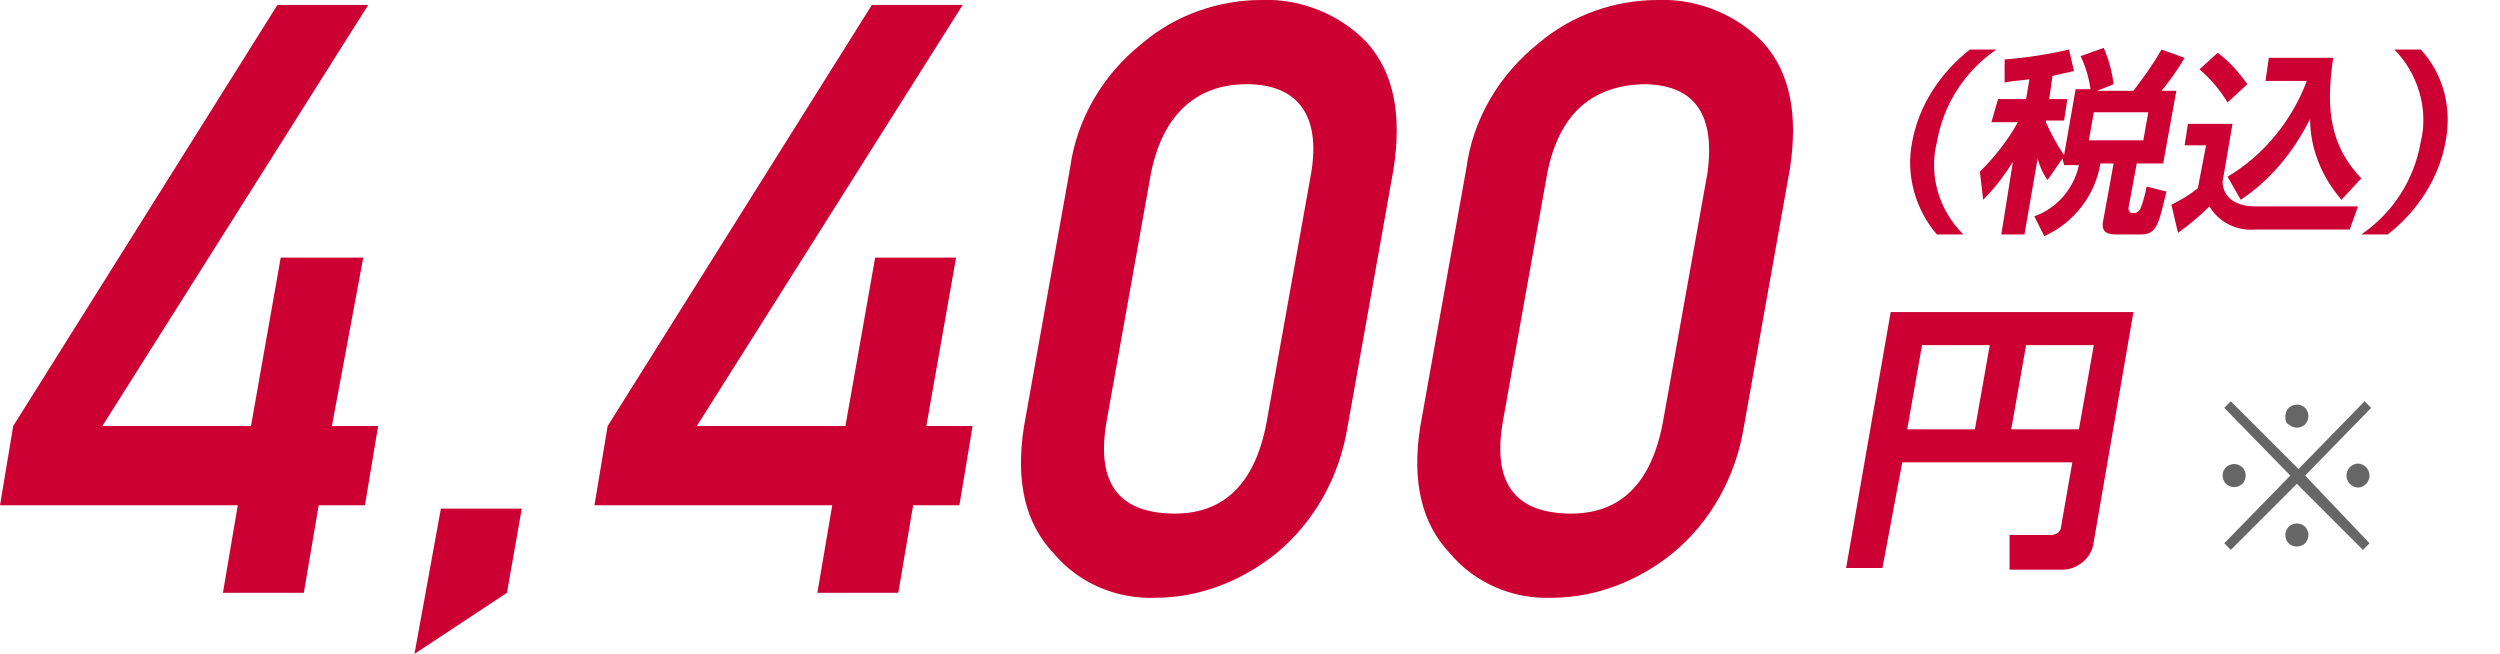 <?xml version="1.0" encoding="utf-8"?>
<!-- Generator: Adobe Illustrator 26.3.1, SVG Export Plug-In . SVG Version: 6.00 Build 0)  -->
<svg version="1.1" id="レイヤー_1" xmlns="http://www.w3.org/2000/svg" xmlns:xlink="http://www.w3.org/1999/xlink" x="0px"
	 y="0px" viewBox="0 0 151.4 39.6" style="enable-background:new 0 0 151.4 39.6;" xml:space="preserve">
<style type="text/css">
	.st0{fill:#CC0033;}
	.st1{fill:#666666;}
</style>
<path class="st0" d="M0.8,25.8l16-25.5h5.5L6.2,25.8h9L17,15.6h5l-1.9,10.2h2.8l-0.8,4.8h-2.8l-0.9,5.3h-4.9l0.9-5.3H0L0.8,25.8z"/>
<path class="st0" d="M26.7,30.8h4.9l-0.9,5.1l-5.6,3.7L26.7,30.8z"/>
<path class="st0" d="M36.8,25.8l16-25.5h5.5L42.2,25.8h9L53,15.6h4.9l-1.8,10.2h2.8l-0.8,4.8h-2.8l-0.9,5.3h-4.9l0.9-5.3H36
	L36.8,25.8z"/>
<path class="st0" d="M64.8,10.2c0.4-3,2-5.7,4.4-7.6c2-1.7,4.6-2.6,7.2-2.6c2.4-0.1,4.8,0.9,6.4,2.6c1.6,1.8,2.1,4.3,1.6,7.6
	l-2.8,15.7c-0.5,3-2,5.7-4.3,7.6c-2.1,1.7-4.7,2.7-7.3,2.7c-2.4,0.1-4.7-0.9-6.2-2.7c-1.7-1.8-2.3-4.3-1.8-7.6L64.8,10.2z
	 M79.4,10.5C80,7,78.6,5.1,75.5,5.1s-5.1,1.9-5.8,5.4L67,25.6c-0.6,3.6,0.7,5.4,3.9,5.5s5.1-1.8,5.8-5.5L79.4,10.5z"/>
<path class="st0" d="M88.8,10.2c0.4-3,2-5.7,4.4-7.6c2-1.7,4.6-2.6,7.2-2.6c2.4-0.1,4.8,0.9,6.4,2.6c1.6,1.8,2.1,4.3,1.6,7.6
	l-2.8,15.7c-0.5,3-2,5.7-4.3,7.6c-2.1,1.7-4.7,2.7-7.3,2.7c-2.4,0.1-4.7-0.9-6.2-2.7c-1.7-1.8-2.3-4.3-1.8-7.6L88.8,10.2z
	 M103.4,10.5c0.5-3.6-0.8-5.4-3.9-5.4c-3.2,0.1-5.1,1.9-5.8,5.4L91,25.6c-0.6,3.6,0.7,5.4,3.9,5.5s5.1-1.8,5.8-5.5L103.4,10.5z"/>
<path class="st0" d="M125.5,28h-10.3l-1.2,6.4h-2.2l2.7-15.5h14.7l-2.4,13.9c-0.1,1-1,1.7-1.9,1.7h-3.2v-2.1h2.5
	c0.3,0,0.6-0.2,0.6-0.4c0,0,0,0,0,0L125.5,28z M115.5,26h4.1l0.9-5.1h-4.1L115.5,26z M121.8,26h4.1l0.9-5.1h-4.1L121.8,26z"/>
<path class="st1" d="M143.5,32.9l-0.4,0.4l-4-4l-4,4l-0.4-0.4l4-4.1l-4-4.1l0.4-0.4l4.1,4.1l4-4.1l0.4,0.4l-4,4.1L143.5,32.9z
	 M134.6,28.8c0-0.2,0.1-0.4,0.2-0.5c0.1-0.1,0.3-0.2,0.5-0.2c0.2,0,0.4,0.1,0.5,0.2c0.1,0.1,0.2,0.3,0.2,0.5c0,0.2-0.1,0.4-0.2,0.5
	c-0.1,0.1-0.3,0.2-0.5,0.2c-0.2,0-0.4-0.1-0.5-0.2C134.7,29.2,134.6,29,134.6,28.8z M138.4,25.2c0-0.2,0.1-0.4,0.2-0.5
	c0.1-0.1,0.3-0.2,0.5-0.2c0.2,0,0.4,0.1,0.5,0.2c0.1,0.1,0.2,0.3,0.2,0.5c0,0.2-0.1,0.4-0.2,0.5c-0.1,0.1-0.3,0.2-0.5,0.2
	c-0.2,0-0.4-0.1-0.5-0.2C138.4,25.6,138.4,25.4,138.4,25.2z M138.4,32.4c0-0.2,0.1-0.4,0.2-0.5c0.1-0.1,0.3-0.2,0.5-0.2
	c0.2,0,0.4,0.1,0.5,0.2c0.1,0.1,0.2,0.3,0.2,0.5c0,0.2-0.1,0.4-0.2,0.5c-0.1,0.1-0.3,0.2-0.5,0.2C138.7,33.1,138.4,32.8,138.4,32.4
	L138.4,32.4z M142.1,28.8c0-0.2,0.1-0.4,0.2-0.5c0.3-0.3,0.7-0.3,1,0c0,0,0,0,0,0c0.1,0.1,0.2,0.3,0.2,0.5c0,0.2-0.1,0.4-0.2,0.5
	c-0.3,0.3-0.7,0.3-1,0c0,0,0,0,0,0C142.2,29.2,142.1,29,142.1,28.8z"/>
<path class="st0" d="M120.9,3c-1.9,1.3-3.2,3.3-3.6,5.6c-0.5,2,0.1,4.1,1.6,5.6h-1.6c-1.3-1.5-1.9-3.6-1.5-5.6
	c0.4-2.2,1.7-4.2,3.5-5.6H120.9z"/>
<path class="st0" d="M124.9,9.6l-0.9,1.3c-0.3-0.4-0.5-0.9-0.6-1.3l-0.8,4.6h-1.4l0.7-4.4c-0.5,0.8-1.1,1.6-1.8,2.3l-0.2-1.7
	c0.9-0.9,1.7-1.9,2.3-3h-1.6L121,6h1.7l0.2-1.2c-0.7,0.1-1.1,0.1-1.5,0.2V3.6c1.3-0.1,2.6-0.3,3.9-0.6l0.3,1.3
	c-0.4,0.1-0.9,0.2-1.3,0.3L124.1,6h1.1L125,7.3h-1.1v0.1c0.3,0.7,0.7,1.4,1.1,2l0.7-4h0.9c-0.1-0.7-0.3-1.4-0.6-2l1.4-0.5
	c0.3,0.7,0.5,1.4,0.6,2.2L127,5.5h2.2c0.6-0.8,1.2-1.6,1.7-2.5l1.4,0.5c-0.4,0.7-0.9,1.4-1.4,2h0.9L131,9.9h-1.6l-0.5,2.7
	c0,0.2,0.1,0.3,0.2,0.3h0.2c0.1,0,0.2-0.1,0.3-0.2c0.2-0.5,0.3-0.9,0.4-1.4l1.2,0.3c-0.5,2.1-0.6,2.6-1.6,2.6h-1.4
	c-0.7,0-1-0.2-0.8-1l0.6-3.3h-0.8c-0.3,1.9-1.6,3.6-3.4,4.4l-0.6-1.2c1.4-0.5,2.4-1.7,2.7-3.1h-0.9L124.9,9.6z M126.8,6.8l-0.3,1.7
	h3.3l0.3-1.7L126.8,6.8z"/>
<path class="st0" d="M132.5,7.5h2.7l-0.6,3.5c0,0.7,0.5,1.5,2,1.5h6.2l-0.5,1.4h-5.7c-1.1,0.1-2.2-0.4-2.8-1.4
	c-0.6,0.6-1.2,1.1-1.9,1.6l-0.4-1.7c0.6-0.3,1.1-0.6,1.6-1l0.5-2.6h-1.3L132.5,7.5z M134.3,3.2c0.7,0.5,1.3,1.2,1.8,1.9l-1.2,1.1
	c-0.5-0.8-1-1.4-1.7-2L134.3,3.2z M134.9,10.7c2.2-1.3,3.9-3.4,4.8-5.8h-2.5l0.2-1.4h3.9c-0.5,3.3-0.1,5.4,1.7,7.3l-1.2,1.3
	c-1.2-1.4-1.9-3.1-1.9-4.9c-1,2-2.4,3.7-4.2,4.9L134.9,10.7z"/>
<path class="st0" d="M143,14.2c1.9-1.3,3.2-3.3,3.6-5.6c0.5-2-0.2-4.2-1.6-5.6h1.6c1.4,1.5,1.9,3.6,1.5,5.6
	c-0.4,2.2-1.7,4.2-3.5,5.6L143,14.2z"/>
</svg>
